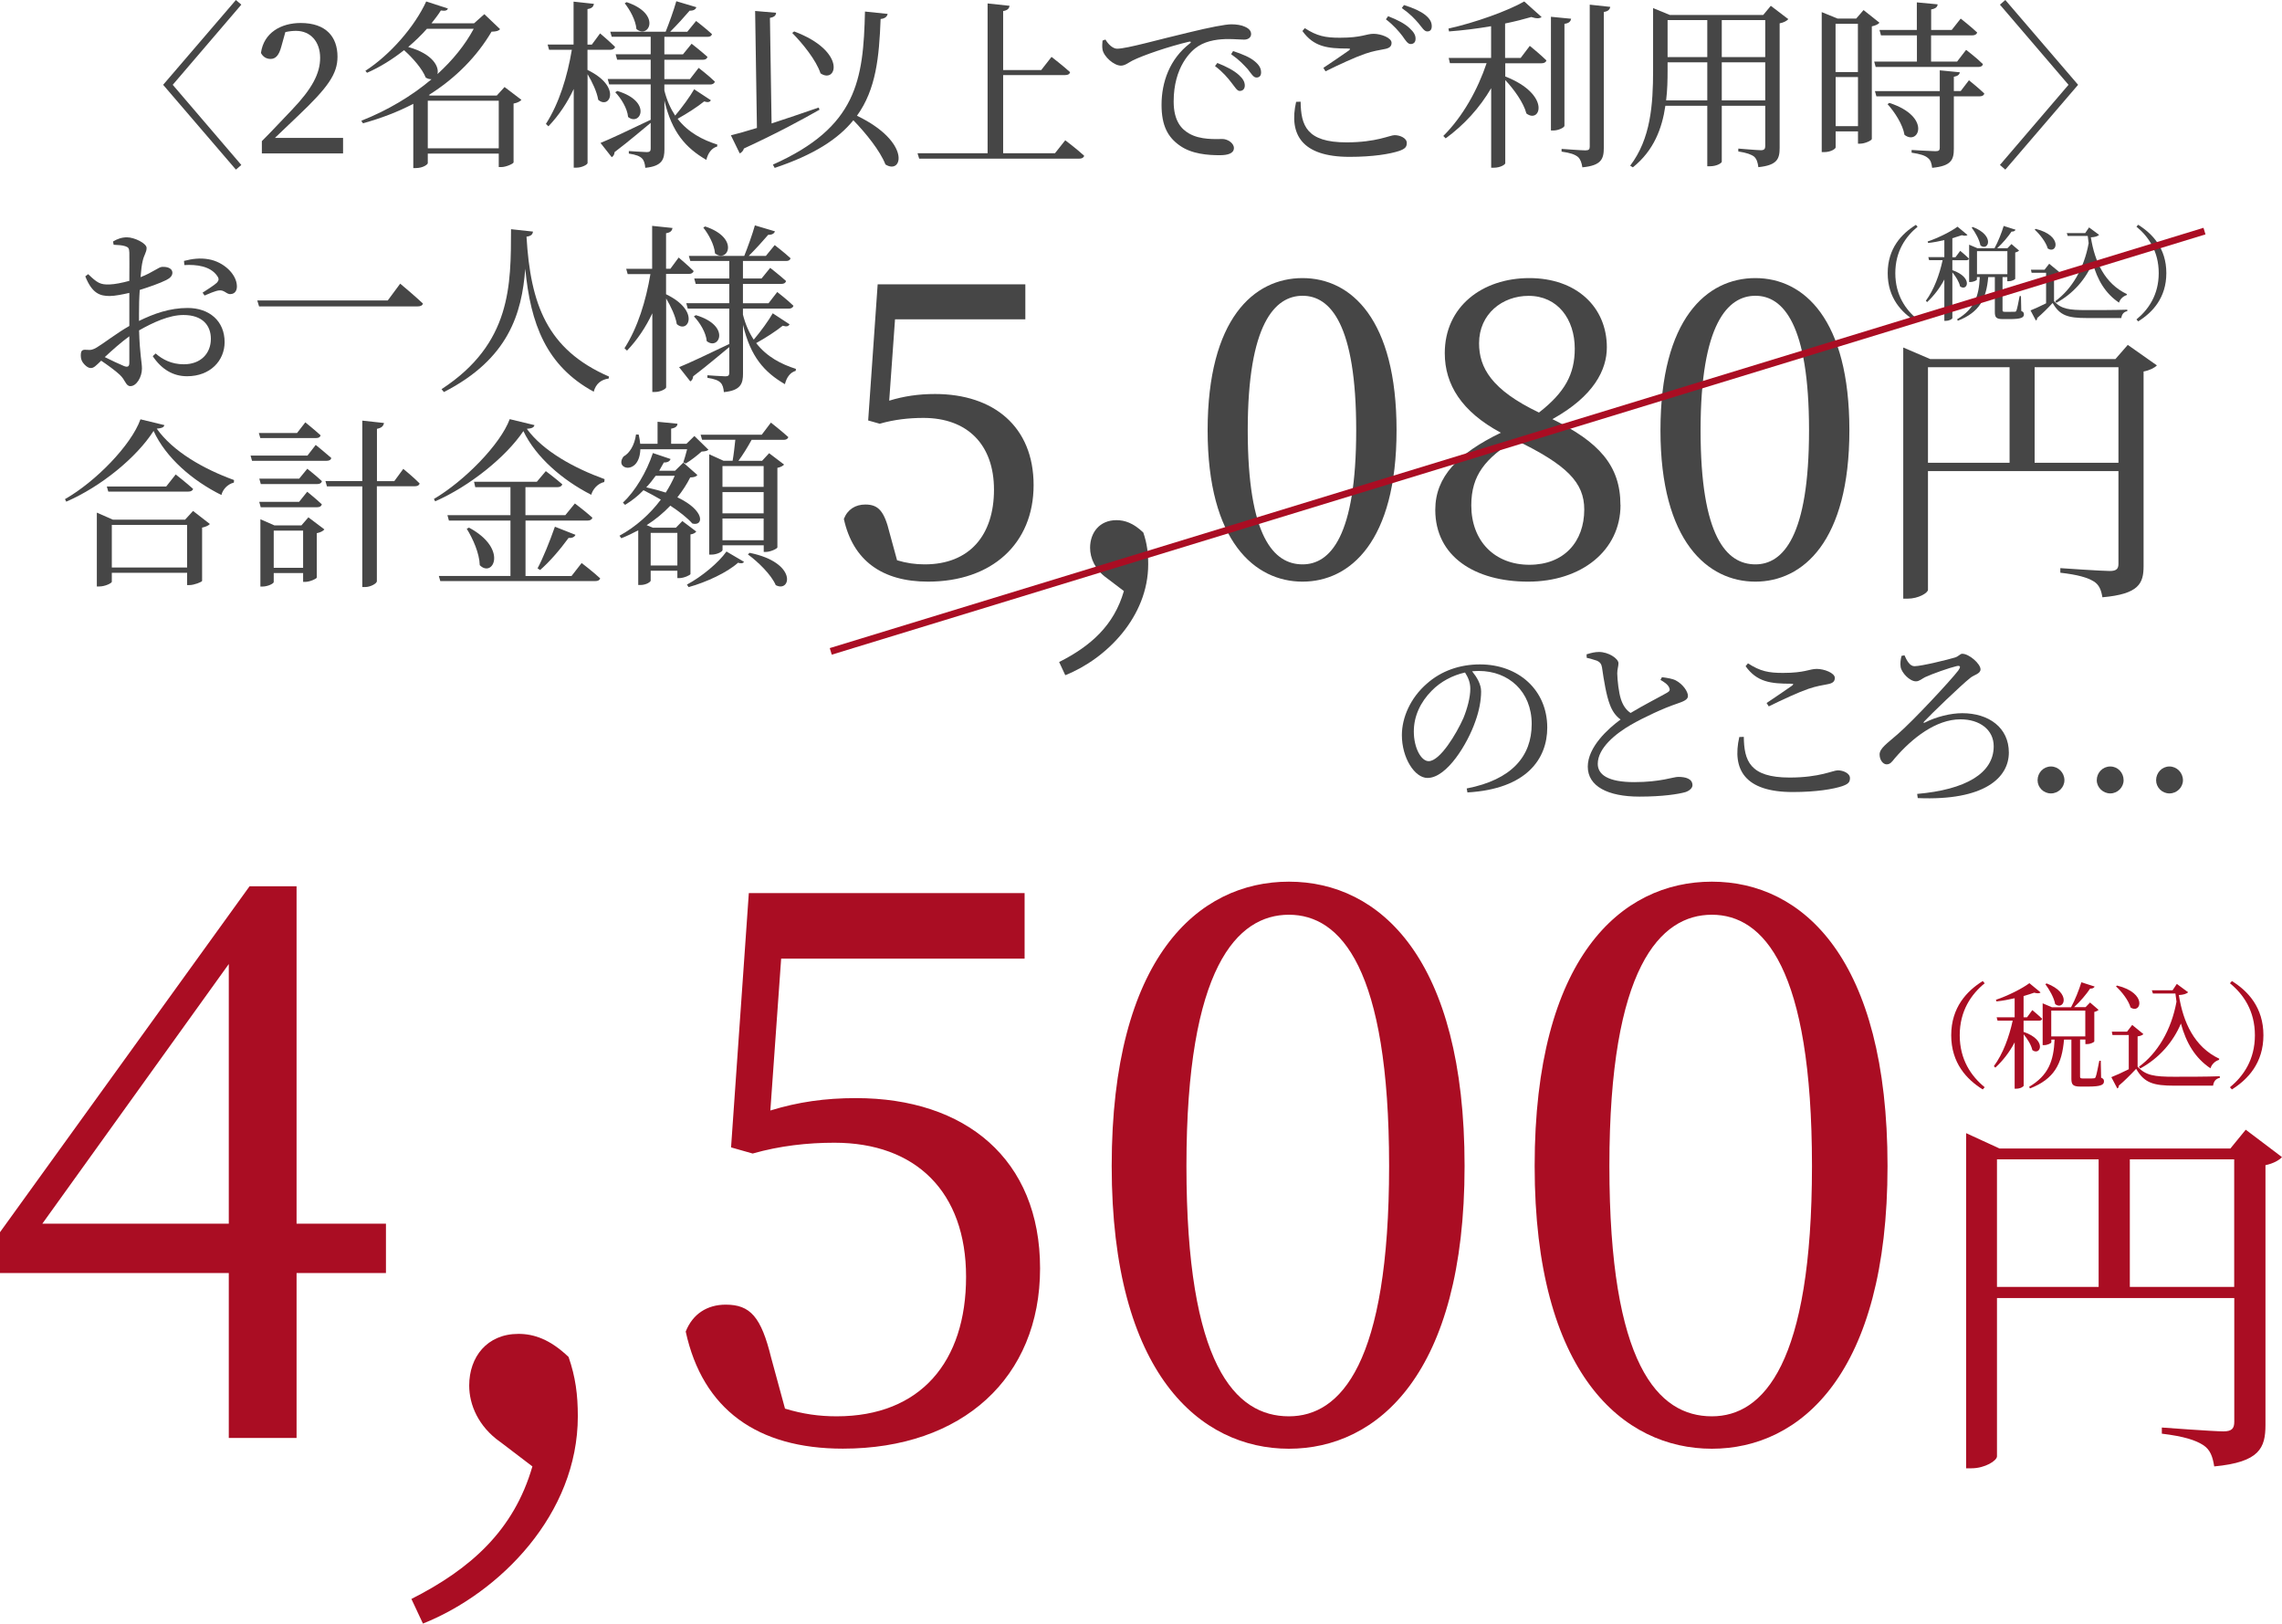 <?xml version="1.0" encoding="UTF-8"?>
<svg id="_レイヤー_2" data-name="レイヤー 2" xmlns="http://www.w3.org/2000/svg" viewBox="0 0 278.78 198.33">
  <defs>
    <style>
      .cls-1 {
        fill: #aa0d23;
      }

      .cls-2 {
        fill: #464646;
      }

      .cls-3 {
        fill: #464646;
      }

      .cls-4 {
        fill: none;
        stroke: #aa0d23;
        stroke-miterlimit: 10;
        stroke-width: .84px;
      }
    </style>
  </defs>
  <g id="_デザイン" data-name="デザイン">
    <g>
      <g>
        <path class="cls-1" d="M47.15,155.51h-10.92v20.14h-8.28v-20.14H0v-4.99l30.49-42.26h5.74v41.22h10.92v6.02ZM27.95,149.48v-31.72l-22.78,31.72h22.78Z"/>
        <path class="cls-1" d="M61.08,176.12c-2.64-1.88-3.76-4.52-3.76-6.87,0-3.48,2.17-6.31,6.02-6.31,1.88,0,3.86.66,6.12,2.82.85,2.45,1.13,4.61,1.13,7.25,0,11.95-9.51,21.55-18.92,25.32l-1.41-3.01c7.25-3.67,12.52-8.38,14.78-16.19l-3.95-3.01Z"/>
        <path class="cls-1" d="M94.12,135.65c3.39-1.04,6.68-1.51,10.45-1.51,13.36,0,22.49,7.44,22.49,20.8s-9.5,22.02-24.09,22.02c-10.45,0-17.13-4.8-19.2-14.3.85-2.16,2.63-3.29,4.89-3.29,3.01,0,4.33,1.51,5.55,6.49l1.69,6.21c2.17.66,4.14.94,6.31.94,10.26,0,15.81-6.68,15.81-17.04s-6.12-16.38-16.09-16.38c-3.29,0-6.68.38-9.98,1.32l-2.64-.75,2.17-31.06h33.69v8h-29.74l-1.32,18.54Z"/>
        <path class="cls-1" d="M178.92,142.43c0,25.41-10.64,34.54-21.46,34.54s-21.65-9.13-21.65-34.54,10.54-34.73,21.65-34.73,21.46,9.41,21.46,34.73ZM157.46,173.01c6.31,0,12.24-6.4,12.24-30.59s-5.93-30.68-12.24-30.68-12.52,6.4-12.52,30.68,5.93,30.59,12.52,30.59Z"/>
        <path class="cls-1" d="M230.59,142.43c0,25.41-10.64,34.54-21.46,34.54s-21.65-9.13-21.65-34.54,10.54-34.73,21.65-34.73,21.46,9.41,21.46,34.73ZM209.13,173.01c6.3,0,12.23-6.4,12.23-30.59s-5.93-30.68-12.23-30.68-12.52,6.4-12.52,30.68,5.93,30.59,12.52,30.59Z"/>
        <path class="cls-1" d="M278.78,141.34c-.33.38-1.08.8-2.02.99v31.72c0,2.82-.71,4.56-6.26,5.08-.19-1.18-.47-2.02-1.32-2.59-.94-.61-2.35-1.08-5.08-1.41v-.75s6.31.47,7.53.47c1.04,0,1.32-.38,1.32-1.18v-15.11h-28.99v19.34c0,.52-1.46,1.46-3.11,1.46h-.66v-40.94l4.09,1.88h28.19l1.88-2.3,4.42,3.34ZM243.96,157.2h12.42v-15.58h-12.42v15.58ZM272.94,157.2v-15.58h-12.75v15.58h12.75Z"/>
      </g>
      <g>
        <path class="cls-1" d="M242.22,119.84l.24.27c-1.64,1.34-3.05,3.36-3.05,6.35s1.41,5.01,3.05,6.35l-.24.27c-1.95-1.21-3.85-3.22-3.85-6.62s1.91-5.41,3.85-6.62Z"/>
        <path class="cls-1" d="M247.22,126.05c2.94,1.02,2.02,2.98,1.06,2.22-.13-.62-.61-1.38-1.06-1.92v6.27c0,.1-.37.37-.92.37h-.18v-5.66c-.61,1.16-1.4,2.2-2.36,3.09l-.18-.18c1.12-1.52,1.86-3.56,2.3-5.56h-1.85l-.11-.41h2.2v-2.33c-.73.17-1.5.31-2.22.39l-.07-.2c1.47-.49,3.22-1.38,4.09-2.03l1.37,1.13c-.14.13-.4.14-.78.03-.37.13-.8.27-1.3.41v2.6h.42l.65-.88s.75.62,1.2,1.06c-.04.16-.18.23-.38.23h-1.89v1.38ZM256.68,131.64c.3.13.35.25.35.46,0,.42-.38.63-1.95.63h-.93c-.93,0-1.1-.25-1.1-.97v-4.77h-.9c-.25,2.99-1.19,4.81-4.16,5.97l-.1-.2c2.37-1.41,2.99-3.16,3.11-5.77h-.4v.34c0,.1-.46.34-.9.34h-.16v-5.11l1.13.48h2.34c.49-.89.97-2.12,1.26-3.05l1.62.52c-.07.16-.24.27-.55.25-.45.68-1.21,1.58-1.96,2.27h1.38s.03-.01.03-.01l.54-.56,1.04.9c-.1.1-.3.21-.52.25v3.61c-.01.07-.42.32-.88.32h-.21v-.56h-.65v4.52c0,.18.04.24.34.24h.69c.3,0,.54,0,.65-.02.13,0,.17-.03.23-.18.1-.22.27-1.11.44-1.96h.18l.04,2.05ZM250.03,120.13c3.11,1.19,2.1,3.37,1.04,2.53-.14-.8-.72-1.79-1.2-2.44l.16-.09ZM250.59,126.6h4.16v-3.15h-4.16v3.15Z"/>
        <path class="cls-1" d="M261.14,130.3c.99,1.07,2.02,1.23,4.49,1.23,1.64,0,3.84,0,5.55-.06v.2c-.48.09-.75.42-.82.95h-4.71c-2.6,0-3.7-.34-4.69-2.06-.61.66-1.52,1.57-2.12,2.06.01.18-.06.27-.18.34l-.73-1.38c.54-.21,1.36-.58,2.13-.97v-4.18h-1.99l-.08-.41h1.86l.63-.82,1.37,1.12c-.11.11-.32.23-.71.28v3.71ZM258.63,120.39c3.78.93,2.91,3.53,1.65,2.68-.24-.86-1.07-1.93-1.78-2.58l.13-.1ZM261.3,130.31c2.27-1.65,3.97-4.5,4.59-7.95-.04-.32-.08-.66-.13-1h-2.75l-.13-.39h2.53l.52-.78,1.38,1.02c-.2.2-.59.31-1.13.34.52,3.33,1.89,6.34,4.94,7.78l-.04.14c-.49.15-.9.56-1.04,1.03-1.88-1.27-2.96-3.09-3.61-5.47-.93,2.23-2.65,4.23-4.97,5.49l-.15-.2Z"/>
        <path class="cls-1" d="M272.66,119.84c1.95,1.21,3.85,3.22,3.85,6.62s-1.91,5.4-3.85,6.62l-.24-.27c1.64-1.34,3.05-3.36,3.05-6.35s-1.41-5.01-3.05-6.35l.24-.27Z"/>
      </g>
    </g>
    <g>
      <g>
        <g>
          <path class="cls-2" d="M16.97,39.21c1.83-.9,3.77-1.59,5.95-1.59,2.65,0,4.52,1.59,4.52,4.17,0,2.25-1.74,4.17-4.59,4.17-1.7,0-3.11-.84-4.19-2.45l.35-.33c.84.73,1.94,1.32,3.44,1.32,2.09,0,3.31-1.34,3.31-3.11,0-1.61-.99-2.91-3.35-2.91-1.74,0-3.7.9-5.42,1.88.09,3.06.35,3.86.35,4.67,0,1.02-.66,2.14-1.41,2.14-.57,0-.59-.73-1.3-1.39-.51-.48-1.48-1.19-2.27-1.72-.64.62-.9.9-1.26.9-.29,0-.53-.18-.77-.42-.33-.33-.46-.68-.46-1.08,0-.6.13-.77.66-.73.59.07.88-.04,1.3-.29.75-.44,2.45-1.76,3.97-2.62v-4.04c-.79.18-1.76.38-2.4.38-1.17,0-2.14-.29-2.98-2.4l.35-.27c1.1,1.06,1.48,1.3,2.6,1.26.66-.02,1.54-.2,2.43-.44,0-1.54.02-2.93,0-3.46-.02-.55-.13-.64-.49-.77-.38-.13-.84-.15-1.43-.18l-.07-.4c.51-.31,1.06-.51,1.7-.51.9,0,2.4.73,2.4,1.3,0,.53-.33.88-.48,1.59-.11.44-.2,1.15-.26,1.98,1.54-.6,2.23-1.26,2.65-1.26.35-.02,1.21.04,1.24.71,0,.38-.27.66-.75.9-.79.4-2.18.88-3.24,1.21-.07.97-.09,1.96-.09,2.91v.86ZM15.8,41.08c-1.01.73-2.12,1.72-3,2.54.79.4,1.74.84,2.36,1.1.49.18.64.02.64-.42v-3.22ZM22.48,31.87c1.04-.27,1.98-.38,3-.2,1.83.31,3.42,1.81,3.46,3.26.02.51-.2.95-.73.99-.51.09-.79-.55-1.48-.44-.4.04-1.28.42-1.74.62l-.24-.35c.44-.29,1.46-.93,1.74-1.21.26-.29.29-.49.04-.84-.82-1.19-2.51-1.41-4.01-1.32l-.04-.51Z"/>
          <path class="cls-2" d="M47.37,36.7l1.52-2.05s1.72,1.43,2.78,2.43c-.07.26-.33.35-.68.35h-19.34l-.22-.73h15.94Z"/>
          <path class="cls-2" d="M65.11,28.29c-.04.33-.22.55-.79.62.49,8.22,2.47,13.78,10.08,17.09l-.04.24c-.93.13-1.57.64-1.83,1.61-5.82-3.17-7.72-8.31-8.36-15.02-.42,5.43-2.01,11-9.94,15.06l-.29-.35c8.56-5.58,8.47-12.72,8.49-19.54l2.69.29Z"/>
          <path class="cls-2" d="M81.38,35.95c4.21,2.03,2.69,4.87,1.3,3.64-.15-.97-.75-2.21-1.3-3.13v10.85c0,.2-.71.57-1.34.57h-.35v-9.61c-.79,1.68-1.81,3.22-3.09,4.56l-.31-.29c1.63-2.54,2.62-5.8,3.17-9.06h-2.78l-.18-.64h3.17v-5.25l2.49.26c-.07.33-.22.55-.79.64v4.34h.53l1.01-1.37s1.15.97,1.83,1.65c-.07.24-.29.35-.57.35h-2.8v2.47ZM96.46,39.63c-.15.22-.33.31-.84.16-.79.64-2.05,1.46-3.24,2.12,1.3,1.68,3.06,2.58,4.85,3.15l-.02.24c-.66.18-1.12.79-1.32,1.63-2.51-1.46-4.21-3.35-5.12-7.25v5.95c0,1.21-.26,2.07-2.34,2.27-.04-.51-.15-.9-.4-1.15-.26-.27-.71-.46-1.61-.6v-.31s1.81.13,2.21.13c.35,0,.46-.13.46-.42v-3.15c-1.04.84-2.47,2.09-4.41,3.57-.02.29-.15.51-.35.62l-1.37-1.74c1.06-.42,3.59-1.61,6.11-2.82l.02.04v-4.37h-5.07l-.18-.66h5.25v-2.36h-4.1l-.18-.66h4.28v-2.14h-4.76l-.18-.62h6.77c.44-1.1.99-2.62,1.3-3.73l2.45.73c-.09.26-.35.44-.82.42-.62.73-1.54,1.74-2.38,2.58h2.09l1.08-1.32s1.21.93,1.94,1.61c-.07.24-.26.33-.55.33h-5.27v2.14h2.27l1.06-1.3s1.19.93,1.94,1.61c-.07.24-.26.35-.57.35h-4.7v2.36h3.13l1.06-1.37s1.26.97,1.98,1.68c-.07.24-.29.35-.57.35h-5.6v.73c.31,1.23.77,2.23,1.32,3.06.86-1.01,1.85-2.38,2.32-3.22l2.05,1.34ZM85.02,38.5c4.34,1.3,2.8,4.37,1.32,3.17-.09-1.04-.84-2.27-1.57-3.02l.24-.15ZM86.14,27.66c4.32,1.43,2.73,4.54,1.21,3.29-.09-1.08-.79-2.34-1.43-3.15l.22-.13Z"/>
        </g>
        <g>
          <path class="cls-2" d="M20.08,51.94c-.07.27-.35.38-.93.42,1.96,2.78,5.69,4.92,9.44,6.28l-.02.31c-.79.2-1.37.86-1.52,1.52-3.55-1.76-6.79-4.56-8.29-7.83-2.05,3.22-6.42,6.81-10.67,8.64l-.15-.31c3.75-2.14,8.09-6.59,9.22-9.75l2.93.71ZM23.59,62.42l2.05,1.59c-.15.18-.51.35-.95.44v6.51c-.02.13-.97.51-1.54.51h-.29v-1.5h-9.2v1.1c0,.15-.79.57-1.54.57h-.29v-9.02l1.96.86h8.82l.97-1.06ZM21.47,57.96s1.3,1.02,2.12,1.76c-.07.24-.29.33-.59.33h-9.77l-.18-.62h7.25l1.17-1.48ZM22.86,69.32v-5.2h-9.2v5.2h9.2Z"/>
          <path class="cls-2" d="M38.57,54.35s1.17.95,1.9,1.59c-.04.24-.26.35-.57.35h-9.11l-.18-.64h6.95l1.01-1.3ZM31.8,53.51l-.18-.62h4.67l1.01-1.3s1.15.93,1.87,1.59c-.07.24-.26.33-.57.33h-6.81ZM36.55,58.47l.99-1.21s1.1.86,1.79,1.52c-.07.24-.26.35-.57.35h-6.9l-.18-.66h4.87ZM31.85,61.96l-.18-.66h4.87l.99-1.23s1.1.88,1.79,1.54c-.07.24-.26.35-.57.35h-6.9ZM37.67,63.19l1.96,1.48c-.13.18-.49.38-.93.46v5.42c-.02.15-.86.53-1.41.53h-.26v-1.08h-3.59v1.1c0,.18-.71.55-1.39.55h-.24v-8.22l1.72.75h3.29l.86-.99ZM37.03,69.36v-4.54h-3.59v4.54h3.59ZM49.25,57.26s1.28,1.04,2.01,1.79c-.04.24-.29.35-.59.35h-4.63v11.6c0,.27-.77.71-1.43.71h-.35v-12.3h-4.32l-.18-.64h4.5v-7.39l2.65.29c-.07.35-.26.6-.86.71v6.39h2.12l1.1-1.5Z"/>
          <path class="cls-2" d="M65.29,51.94c-.07.29-.35.4-.93.44,1.98,2.73,5.8,4.81,9.5,6.15l-.04.35c-.82.18-1.41.9-1.59,1.56-3.46-1.76-6.75-4.56-8.29-7.78-2.14,3.18-6.59,6.75-10.78,8.58l-.15-.29c3.7-2.18,8.11-6.64,9.26-9.75l3.02.73ZM71.05,68.77s1.41,1.08,2.27,1.88c-.07.24-.29.33-.59.33h-18.94l-.18-.62h8.75v-6.77h-7.52l-.18-.66h7.7v-3.42h-4.3l-.15-.66h7.67l1.1-1.3s1.21.9,2.01,1.61c-.07.24-.29.35-.6.35h-3.9v3.42h4.87l1.17-1.43s1.32.99,2.14,1.74c-.07.24-.29.35-.59.35h-7.58v6.77h5.62l1.24-1.59ZM57.29,64.45c4.83,2.58,2.93,6.2,1.32,4.59-.04-1.46-.84-3.24-1.59-4.45l.26-.13ZM65.67,69.43c.66-1.24,1.48-3.26,2.12-5.09l2.51.99c-.09.24-.38.42-.84.38-1.04,1.43-2.36,2.96-3.48,3.92l-.31-.2Z"/>
          <path class="cls-2" d="M84.36,70.11c-.02.15-.84.51-1.37.51h-.24v-.9h-3.26v1.21c0,.13-.51.53-1.26.53h-.26v-6.68c-.66.35-1.34.68-2.07.97l-.22-.31c2.01-1.1,3.75-2.67,5.05-4.41-.73-.42-1.46-.82-2.12-1.15-.68.71-1.43,1.3-2.25,1.79l-.26-.27c1.48-1.39,2.89-3.72,3.66-6.06l2.16.73c-.09.26-.35.44-.82.42-.18.33-.38.68-.57,1.01h1.94l1.01-.99,1.72,1.52c-.18.2-.38.27-.88.29-.42.84-.95,1.65-1.57,2.43,3.44,1.63,3.22,3.57,1.83,3.2-.6-.68-1.59-1.46-2.69-2.18-.84.88-1.79,1.68-2.89,2.38l.75.31h2.82l.79-.81,1.7,1.28c-.11.15-.35.31-.71.35v4.85ZM78.23,54.88c-.11,3.26-3.26,2.47-2.05.88.73-.4,1.34-1.37,1.52-2.69l.33.02c.09.42.15.79.18,1.12h2.12v-2.69l2.43.24c0,.29-.22.51-.77.6v1.85h1.87l.97-.95,1.72,1.68c-.18.15-.42.2-.84.22-.49.44-1.32,1.1-1.94,1.46l-.29-.15c.13-.4.33-1.04.46-1.59h-5.71ZM80.1,58.12c-.35.49-.73.97-1.15,1.41.9.2,1.68.42,2.38.64.42-.66.79-1.34,1.1-2.05h-2.34ZM82.75,69.08v-3.99h-3.26v3.99h3.26ZM83.92,71.41c1.81-.97,3.84-2.65,4.83-4.04l2.14,1.26c-.11.2-.38.22-.73.11-1.28,1.17-3.86,2.38-6.04,2.98l-.2-.31ZM94.19,51.63s1.32,1.04,2.12,1.77c-.07.22-.29.33-.57.33h-3.92c-.48.88-1.08,1.85-1.61,2.56h2.89l.86-.93,1.83,1.39c-.13.15-.44.33-.82.4v9.72c-.02.15-.84.55-1.41.55h-.26v-.81h-5.03v.57c0,.2-.66.57-1.37.57h-.26v-12.26l1.74.79h1.12c.13-.71.24-1.72.33-2.56h-4.06l-.18-.62h7.47l1.12-1.48ZM88.26,56.93v2.54h5.03v-2.54h-5.03ZM88.26,62.71h5.03v-2.6h-5.03v2.6ZM93.29,65.99v-2.65h-5.03v2.65h5.03ZM91.57,67.53c5.91,1.19,5.05,4.92,3.2,3.95-.55-1.28-2.16-2.85-3.4-3.75l.2-.2Z"/>
        </g>
        <g>
          <path class="cls-2" d="M108.64,48.94c1.81-.55,3.58-.81,5.59-.81,7.15,0,12.04,3.98,12.04,11.13s-5.09,11.79-12.9,11.79c-5.59,0-9.17-2.57-10.28-7.66.45-1.16,1.41-1.76,2.62-1.76,1.61,0,2.32.81,2.97,3.48l.91,3.33c1.16.35,2.22.5,3.38.5,5.49,0,8.46-3.58,8.46-9.12s-3.28-8.77-8.62-8.77c-1.76,0-3.58.2-5.34.71l-1.41-.4,1.16-16.63h18.04v4.28h-15.92l-.71,9.93Z"/>
          <path class="cls-2" d="M135.19,70.6c-1.41-1.01-2.02-2.42-2.02-3.68,0-1.86,1.16-3.38,3.22-3.38,1.01,0,2.07.35,3.28,1.51.45,1.31.6,2.47.6,3.88,0,6.4-5.09,11.54-10.13,13.55l-.75-1.61c3.88-1.96,6.7-4.48,7.91-8.67l-2.12-1.61Z"/>
          <path class="cls-2" d="M170.61,52.56c0,13.6-5.69,18.49-11.49,18.49s-11.59-4.89-11.59-18.49,5.64-18.59,11.59-18.59,11.49,5.04,11.49,18.59ZM159.13,68.94c3.38,0,6.55-3.43,6.55-16.38s-3.17-16.43-6.55-16.43-6.7,3.43-6.7,16.43,3.17,16.38,6.7,16.38Z"/>
          <path class="cls-2" d="M197.97,61.68c0,5.59-4.79,9.37-11.29,9.37s-11.34-3.07-11.34-8.77c0-4.08,2.82-6.9,8.01-9.42-4.79-2.57-6.85-5.89-6.85-9.72,0-5.69,4.58-9.17,10.33-9.17s9.47,3.53,9.47,8.46c0,2.72-1.56,5.95-6.65,8.77,5.64,2.77,8.31,5.64,8.31,10.48ZM193.54,62.24c0-3.28-2.07-5.44-8.46-8.52-3.58,2.27-5.34,4.28-5.34,8.01,0,4.38,2.87,7.26,7.1,7.26s6.7-2.82,6.7-6.75ZM188,50.4c3.17-2.47,4.38-4.69,4.38-7.81,0-3.58-2.07-6.45-5.64-6.45-3.22,0-6.05,2.22-6.05,5.79,0,2.97,1.51,5.69,7.31,8.46Z"/>
          <path class="cls-2" d="M225.93,52.56c0,13.6-5.69,18.49-11.49,18.49s-11.59-4.89-11.59-18.49,5.64-18.59,11.59-18.59,11.49,5.04,11.49,18.59ZM214.45,68.94c3.38,0,6.55-3.43,6.55-16.38s-3.17-16.43-6.55-16.43-6.7,3.43-6.7,16.43,3.17,16.38,6.7,16.38Z"/>
          <path class="cls-2" d="M263.49,44.64c-.26.28-.87.6-1.62.74v23.77c0,2.12-.57,3.42-5.03,3.81-.15-.88-.38-1.52-1.06-1.94-.76-.46-1.89-.81-4.08-1.06v-.56s5.06.35,6.04.35c.83,0,1.06-.28,1.06-.88v-11.32h-23.27v14.49c0,.39-1.17,1.09-2.49,1.09h-.53v-30.68l3.29,1.41h22.63l1.51-1.73,3.55,2.5ZM235.53,56.53h9.97v-11.67h-9.97v11.67ZM258.8,56.53v-11.67h-10.24v11.67h10.24Z"/>
        </g>
      </g>
      <g>
        <path class="cls-2" d="M21.1,10.36l8.38,9.79-.66.57-8.89-10.36L28.82,0l.66.57-8.38,9.79Z"/>
        <path class="cls-2" d="M41.91,16.87v1.87h-9.92v-1.5c1.32-1.32,2.6-2.71,3.66-3.81,2.45-2.56,3.46-4.43,3.46-6.37s-1.15-3.29-2.95-3.29c-.35,0-.82.04-1.3.15l-.49,1.76c-.29,1.1-.71,1.52-1.32,1.52-.51,0-.93-.26-1.17-.73.33-2.47,2.45-3.66,4.85-3.66,3.11,0,4.5,1.7,4.5,4.12,0,2.07-1.12,3.72-4.83,7.23-.68.66-1.72,1.65-2.82,2.69h8.33Z"/>
        <path class="cls-2" d="M63.71,12.19c-.15.18-.51.38-.97.46v7.19c-.02.15-.9.57-1.52.57h-.29v-1.65h-8.67v1.17c0,.15-.57.6-1.46.6h-.31v-7.85c-1.85.97-3.9,1.76-6.15,2.38l-.2-.31c3.2-1.26,6.15-3.02,8.58-5.07-.2,0-.44-.04-.71-.2-.42-1.08-1.61-2.43-2.65-3.35-1.39,1.1-2.93,2.07-4.52,2.76l-.2-.24c3-1.94,6-5.36,7.43-8.47l2.65.86c-.09.22-.26.33-.86.24-.33.53-.73,1.04-1.15,1.57h5.2l1.26-1.12,1.92,1.83c-.18.22-.44.29-1.04.31-1.76,2.98-4.32,5.64-7.67,7.74l.15.06h8.16l.95-1.04,2.05,1.56ZM52.16,3.51c-.68.77-1.46,1.52-2.29,2.23,3.02.84,3.81,2.43,3.57,3.31,1.85-1.68,3.37-3.55,4.43-5.53h-5.71ZM60.93,18.12v-5.82h-8.67v5.82h8.67Z"/>
        <path class="cls-2" d="M71.78,8.55c4.21,2.03,2.69,4.87,1.3,3.64-.15-.97-.75-2.21-1.3-3.13v10.85c0,.2-.71.57-1.34.57h-.35v-9.61c-.79,1.68-1.81,3.22-3.09,4.56l-.31-.29c1.63-2.54,2.62-5.8,3.17-9.06h-2.78l-.18-.64h3.17V.2l2.49.27c-.07.33-.22.55-.79.64v4.34h.53l1.01-1.37s1.15.97,1.83,1.65c-.07.24-.29.35-.57.35h-2.8v2.47ZM86.86,12.24c-.15.22-.33.31-.84.15-.79.64-2.05,1.46-3.24,2.12,1.3,1.68,3.06,2.58,4.85,3.15l-.02.24c-.66.18-1.12.79-1.32,1.63-2.51-1.46-4.21-3.35-5.12-7.25v5.95c0,1.21-.26,2.07-2.34,2.27-.04-.51-.15-.9-.4-1.15-.26-.26-.71-.46-1.61-.59v-.31s1.81.13,2.21.13c.35,0,.46-.13.46-.42v-3.15c-1.04.84-2.47,2.1-4.41,3.57-.02.29-.15.51-.35.62l-1.37-1.74c1.06-.42,3.59-1.61,6.11-2.82l.02.04v-4.37h-5.07l-.18-.66h5.25v-2.36h-4.1l-.18-.66h4.28v-2.14h-4.76l-.18-.62h6.77c.44-1.1.99-2.62,1.3-3.72l2.45.73c-.09.27-.35.44-.82.42-.62.73-1.54,1.74-2.38,2.58h2.09l1.08-1.32s1.21.93,1.94,1.61c-.07.24-.26.33-.55.33h-5.27v2.14h2.27l1.06-1.3s1.19.93,1.94,1.61c-.07.24-.26.35-.57.35h-4.7v2.36h3.13l1.06-1.37s1.26.97,1.98,1.68c-.07.24-.29.35-.57.35h-5.6v.73c.31,1.24.77,2.23,1.32,3.07.86-1.02,1.85-2.38,2.32-3.22l2.05,1.35ZM75.41,11.11c4.34,1.3,2.8,4.37,1.32,3.18-.09-1.04-.84-2.27-1.57-3.02l.24-.15ZM76.54.26c4.32,1.43,2.73,4.54,1.21,3.29-.09-1.08-.79-2.34-1.43-3.15l.22-.13Z"/>
        <path class="cls-2" d="M100.12,13.4c-2.16,1.23-5.14,2.85-9.24,4.74-.07.27-.29.51-.51.6l-1.08-2.21c.73-.18,1.83-.48,3.18-.9l-.22-14.29,2.56.22c-.02.31-.2.53-.75.62l.2,12.9c1.76-.57,3.77-1.26,5.75-1.94l.11.26ZM108.44,1.7c-.07.33-.33.57-.86.62-.18,4.65-.55,8.58-2.89,11.82,6.66,3.2,5.58,7.28,3.48,5.95-.66-1.68-2.38-3.81-3.92-5.4-1.87,2.31-4.85,4.23-9.61,5.82l-.22-.4c10.28-4.59,11.05-10.32,11.25-18.7l2.78.29ZM97.02,3.84c6.48,2.43,5.2,6.46,3.22,5.12-.53-1.61-2.18-3.64-3.46-4.94l.24-.18Z"/>
        <path class="cls-2" d="M130.13,17.13s1.46,1.1,2.32,1.9c-.07.24-.29.35-.6.35h-19.56l-.2-.66h8.56V.42l2.69.29c-.07.33-.24.55-.79.64v7.21h4.65l1.26-1.61s1.43,1.1,2.27,1.87c-.07.24-.26.35-.6.35h-7.58v9.55h6.33l1.26-1.59Z"/>
        <path class="cls-2" d="M135.06,4.85c.33.57.9,1.1,1.41,1.1,1.21,0,5.16-1.15,8.86-2.01,2.47-.6,4.37-.97,5.09-.97.62,0,1.23.09,1.65.29.51.22.77.51.77.9,0,.38-.31.68-.86.68-.49,0-1.15-.07-1.92-.07-1.04,0-2.51.13-3.66.86-.93.57-3.02,2.56-3.02,6.77,0,2.45,1.01,3.4,1.87,3.9,1.39.82,3.29.68,4.1.68.6,0,1.39.49,1.39,1.1,0,.66-.73.88-1.74.88-1.39,0-3.42-.13-4.89-1.19-1.41-.99-2.21-2.38-2.21-4.96,0-2.76.99-5.62,3.48-7.52.15-.11.13-.24-.11-.2-2.49.59-5.6,1.65-6.92,2.31-.44.22-.9.62-1.41.62-.86,0-2.09-1.1-2.25-1.96-.07-.4-.02-.77,0-1.1l.35-.13ZM148.71,7.69c1.12.44,2.05.93,2.65,1.48.51.46.71.86.71,1.28,0,.4-.24.66-.62.66-.33,0-.57-.46-1.01-1.01-.44-.57-1.04-1.3-2.01-2.03l.29-.38ZM150.65,6.24c1.15.38,2.07.77,2.62,1.24.57.46.79.88.79,1.37,0,.4-.2.62-.57.62s-.62-.46-1.06-1.02c-.49-.53-.99-1.1-2.03-1.83l.24-.38Z"/>
        <path class="cls-2" d="M158.89,12.41c.04,2.91.71,4.98,5.6,4.98,3.68,0,5.29-.88,5.89-.88.64,0,1.48.35,1.48.95,0,.51-.22.73-.97.99-1.08.35-3.11.71-6.02.71-5.86,0-7.43-2.76-6.53-6.72l.55-.02ZM161.67,8.29c1.04-.68,2.34-1.59,3.11-2.12.22-.18.2-.24-.11-.24-2.49,0-4.17-.2-5.56-2.14l.29-.35c1.5.97,2.51,1.17,4.28,1.17,2.69,0,3.22-.48,4.12-.48s2.2.48,2.2,1.1c0,.44-.26.66-.88.77-.64.13-1.34.22-2.36.57-1.17.4-3.17,1.32-4.83,2.14l-.26-.42ZM169.58,1.98c1.15.44,2.07.93,2.62,1.46.53.48.75.88.73,1.32,0,.4-.24.62-.6.62s-.62-.44-1.01-.99c-.44-.57-1.04-1.28-2.01-2.03l.26-.37ZM171.52.62c1.15.35,2.05.77,2.6,1.21.59.48.79.9.79,1.37,0,.42-.18.64-.55.64s-.62-.46-1.08-1.01c-.46-.53-.97-1.1-2.03-1.85l.26-.35Z"/>
        <path class="cls-2" d="M186.91,5.62s1.26,1.02,2.01,1.76c-.07.24-.29.35-.6.35h-4.43v1.61c5.64,2.21,4.3,5.84,2.58,4.52-.33-1.3-1.5-2.93-2.58-4.08v10.16c0,.15-.57.55-1.43.55h-.29v-9.72c-1.39,2.38-3.29,4.48-5.56,6.13l-.29-.29c2.38-2.36,4.21-5.67,5.29-8.89h-4.48l-.15-.64h5.18v-3.88c-1.65.29-3.44.51-5.14.64l-.07-.35c3.29-.73,7.25-2.16,9.26-3.31l2.12,1.9c-.24.2-.66.2-1.26,0-.9.26-2.01.55-3.2.79v4.21h1.9l1.12-1.48ZM191.12,15.37c0,.2-.73.57-1.34.57h-.31V2.05l2.47.24c-.07.31-.24.55-.82.62v12.46ZM196.72.84c-.07.33-.27.55-.79.62v16.58c0,1.37-.29,2.18-2.62,2.4-.09-.55-.22-.97-.53-1.26-.38-.31-.93-.51-2.01-.66v-.33s2.42.18,2.91.18c.42,0,.53-.13.53-.46V.57l2.51.27Z"/>
        <path class="cls-2" d="M218.47,2.34c-.18.2-.55.42-1.06.51v15.19c0,1.35-.27,2.14-2.6,2.38-.07-.57-.2-.99-.51-1.28-.33-.26-.9-.48-1.94-.64v-.35s2.32.2,2.76.2c.42,0,.53-.18.53-.51v-4.92h-5.31v6.84c0,.13-.55.55-1.46.55h-.31v-7.39h-5.12c-.4,2.76-1.41,5.47-3.97,7.52l-.33-.2c2.51-3.29,2.8-7.45,2.8-11.66V.99l2.05.84h11.4l.93-1.12,2.14,1.63ZM208.57,12.26v-4.65h-4.85v.95c0,1.19-.02,2.45-.18,3.7h5.03ZM203.72,2.45v4.52h4.85V2.45h-4.85ZM210.34,2.45v4.52h5.31V2.45h-5.31ZM215.65,12.26v-4.65h-5.31v4.65h5.31Z"/>
        <path class="cls-2" d="M229.6,2.78c-.13.18-.51.35-.93.44v13.76c-.02.18-.84.57-1.43.57h-.26v-1.5h-2.73v1.96c0,.15-.55.57-1.41.57h-.29V1.48l1.94.79h2.27l.9-1.04,1.94,1.54ZM224.24,2.91v5.89h2.73V2.91h-2.73ZM226.98,15.41v-6h-2.73v6h2.73ZM229.14,8.18l-.18-.66h5.22v-3.2h-4.39l-.18-.66h4.56V.29l2.54.24c-.02.31-.24.53-.79.62v2.51h2.51l1.1-1.39s1.24.97,2.01,1.7c-.07.24-.29.35-.6.35h-5.03v3.2h3.18l1.1-1.43s1.3.99,2.05,1.74c-.04.24-.26.35-.55.35h-12.57ZM240.54,9.81s1.19.95,1.87,1.61c-.04.24-.29.35-.59.35h-3.13v6.39c0,1.34-.29,2.12-2.65,2.34-.07-.55-.18-.95-.53-1.21-.33-.29-.9-.48-1.98-.64v-.33s2.43.15,2.91.15c.42,0,.53-.11.53-.42v-6.28h-7.74l-.18-.64h7.92v-2.54l2.45.24c-.04.29-.26.46-.73.55v1.74h.84l1.01-1.32ZM230.81,12.57c5.2,1.68,3.59,5.27,1.85,3.9-.2-1.26-1.21-2.8-2.07-3.75l.22-.15Z"/>
        <path class="cls-2" d="M252.7,10.36l-8.38-9.79.66-.57,8.89,10.36-8.89,10.36-.66-.57,8.38-9.79Z"/>
      </g>
      <g>
        <path class="cls-3" d="M234.05,27.46l.21.24c-1.46,1.2-2.72,3-2.72,5.67s1.26,4.47,2.72,5.66l-.21.24c-1.74-1.08-3.44-2.87-3.44-5.9s1.7-4.82,3.44-5.9Z"/>
        <path class="cls-3" d="M238.51,33c2.62.91,1.8,2.66.94,1.98-.11-.55-.54-1.23-.94-1.71v5.59c0,.09-.33.33-.82.33h-.16v-5.05c-.54,1.03-1.25,1.96-2.1,2.76l-.16-.16c1-1.36,1.66-3.17,2.05-4.96h-1.65l-.1-.37h1.96v-2.08c-.66.15-1.33.28-1.98.35l-.06-.18c1.31-.44,2.87-1.23,3.65-1.81l1.22,1.01c-.13.11-.35.13-.69.03-.33.11-.72.24-1.16.37v2.32h.38l.58-.78s.67.55,1.07.95c-.04.14-.16.2-.34.2h-1.69v1.23ZM246.94,37.99c.26.11.31.23.31.42,0,.38-.34.57-1.74.57h-.83c-.83,0-.98-.23-.98-.87v-4.26h-.81c-.23,2.67-1.06,4.29-3.71,5.33l-.09-.18c2.12-1.26,2.67-2.82,2.77-5.15h-.35v.3c0,.09-.42.3-.81.3h-.14v-4.56l1.01.43h2.09c.44-.79.87-1.89,1.12-2.72l1.45.46c-.06.14-.21.24-.49.23-.4.6-1.08,1.41-1.75,2.03h1.23s.03-.01.03-.01l.48-.5.93.8c-.09.09-.26.19-.47.23v3.22c-.01.06-.38.29-.78.29h-.19v-.5h-.58v4.03c0,.16.04.21.3.21h.62c.26,0,.48,0,.58-.01.11,0,.15-.03.2-.16.09-.2.24-.99.39-1.75h.16l.04,1.83ZM241.01,27.73c2.77,1.06,1.88,3.01.93,2.25-.13-.72-.64-1.6-1.07-2.18l.14-.08ZM241.52,33.49h3.71v-2.81h-3.71v2.81Z"/>
        <path class="cls-3" d="M250.93,36.79c.88.96,1.8,1.09,4,1.09,1.46,0,3.42,0,4.95-.05v.18c-.43.08-.67.38-.73.84h-4.21c-2.32,0-3.3-.3-4.18-1.84-.54.59-1.36,1.4-1.89,1.84.01.16-.05.24-.16.3l-.65-1.23c.48-.19,1.21-.52,1.9-.87v-3.73h-1.77l-.08-.37h1.66l.57-.73,1.22,1c-.1.1-.29.2-.63.25v3.31ZM248.69,27.96c3.37.83,2.59,3.15,1.47,2.39-.21-.77-.96-1.72-1.59-2.3l.11-.09ZM251.07,36.8c2.03-1.47,3.54-4.02,4.09-7.09-.04-.29-.08-.59-.11-.89h-2.45l-.11-.35h2.25l.47-.69,1.23.91c-.18.18-.53.28-1.01.3.47,2.97,1.69,5.65,4.41,6.94l-.04.12c-.44.14-.81.5-.93.92-1.67-1.13-2.64-2.76-3.22-4.88-.83,1.99-2.37,3.78-4.43,4.9l-.14-.18Z"/>
        <path class="cls-3" d="M261.21,27.46c1.74,1.08,3.44,2.87,3.44,5.9s-1.7,4.82-3.44,5.9l-.21-.24c1.46-1.2,2.72-3,2.72-5.66s-1.26-4.47-2.72-5.67l.21-.24Z"/>
      </g>
      <g>
        <path class="cls-2" d="M179.2,96.31c5.45-1.06,7.92-3.9,7.92-7.87s-2.82-6.48-6.46-6.48c-.26,0-.53.02-.82.04.57.71,1.1,1.57,1.1,2.47,0,1.08-.24,2.38-.71,3.66-.93,2.69-3.46,6.9-5.84,6.9-1.57,0-3.13-2.45-3.13-5.23,0-2.16,1.06-4.56,3.04-6.28,1.79-1.59,4.06-2.36,6.5-2.36,4.7,0,8.22,3.13,8.22,7.72,0,3.79-2.49,7.5-9.75,7.92l-.09-.48ZM178.98,82.15c-1.5.33-2.98,1.1-4.08,2.23-1.37,1.39-2.18,3.09-2.18,4.98,0,2.01.9,3.62,1.81,3.62,1.39,0,3.4-3.35,4.25-5.27.46-1.12.84-2.51.84-3.57,0-.77-.26-1.39-.64-1.98Z"/>
        <path class="cls-2" d="M203.03,82.72c.66.09,1.28.18,1.7.4.84.44,1.48,1.34,1.48,1.9,0,.44-.51.66-1.43.97-1.48.49-3.95,1.63-5.56,2.56-1.83,1.06-4.03,2.82-4.03,4.76,0,1.3,1.23,2.23,4.45,2.23s4.78-.64,5.38-.64c.93,0,1.74.24,1.74,1.02,0,.35-.38.68-.86.84-.84.24-2.76.55-5.62.55-3.86,0-6.31-1.26-6.31-3.66s2.49-4.65,4.01-5.76c-.62-.44-1.04-1.08-1.3-1.79-.44-1.1-.75-3.02-.97-4.56-.07-.4-.2-.64-.64-.84-.35-.13-.88-.26-1.23-.35l-.02-.42c.57-.18,1.04-.29,1.52-.29,1.15,0,2.36.79,2.38,1.37,0,.4-.15.71-.15,1.26.02.84.18,2.34.46,3.17.24.71.59,1.26,1.17,1.65,1.61-.97,3.73-2.05,4.45-2.47.33-.18.4-.35.26-.64-.18-.4-.64-.68-1.06-.93l.18-.33Z"/>
        <path class="cls-2" d="M213.03,90c.04,2.91.71,4.98,5.6,4.98,3.68,0,5.29-.88,5.89-.88.64,0,1.48.35,1.48.95,0,.51-.22.73-.97.99-1.08.35-3.11.71-6.02.71-5.87,0-7.43-2.76-6.53-6.72l.55-.02ZM215.81,85.88c1.04-.68,2.34-1.59,3.11-2.12.22-.18.2-.24-.11-.24-2.49,0-4.17-.2-5.56-2.14l.29-.35c1.5.97,2.51,1.17,4.28,1.17,2.69,0,3.22-.49,4.12-.49s2.21.49,2.21,1.1c0,.44-.26.66-.88.77-.64.13-1.34.22-2.36.57-1.17.4-3.17,1.32-4.83,2.14l-.27-.42Z"/>
        <path class="cls-2" d="M232.65,80.03c.29.66.66,1.35,1.23,1.35.84,0,4.17-.82,4.94-1.06.49-.15.62-.46.9-.46.84,0,2.23,1.23,2.23,1.9,0,.55-.77.66-1.24,1.04-1.12.88-4.76,4.39-5.62,5.31-.18.18-.11.24.11.13,1.34-.68,3.09-1.12,4.52-1.12,3.24,0,5.69,1.76,5.69,4.81s-2.96,5.91-11.13,5.56l-.07-.51c5.87-.51,9.35-2.49,9.35-5.82,0-2.01-1.7-3.29-4.06-3.29-2.98,0-5.89,2.27-8.05,4.79-.33.42-.55.71-.97.71-.44,0-.86-.53-.86-1.21,0-.75.95-1.37,2.18-2.45,1.92-1.65,6.55-6.64,7.43-7.8.31-.44.31-.66-.24-.53-.86.2-2.93.93-3.81,1.34-.4.2-.71.51-1.12.51-.77,0-1.76-1.06-1.87-1.76-.07-.4,0-.95.11-1.35l.35-.07Z"/>
        <path class="cls-2" d="M248.92,95.31c0-.93.73-1.68,1.63-1.68s1.65.75,1.65,1.68c0,.86-.73,1.61-1.65,1.61s-1.63-.75-1.63-1.61ZM256.15,95.31c0-.93.73-1.68,1.65-1.68s1.63.75,1.63,1.68c0,.86-.73,1.61-1.63,1.61s-1.65-.75-1.65-1.61ZM263.4,95.31c0-.93.73-1.68,1.63-1.68s1.65.75,1.65,1.68c0,.86-.73,1.61-1.65,1.61s-1.63-.75-1.63-1.61Z"/>
      </g>
      <line class="cls-4" x1="101.49" y1="79.57" x2="269.31" y2="28.23"/>
    </g>
  </g>
</svg>